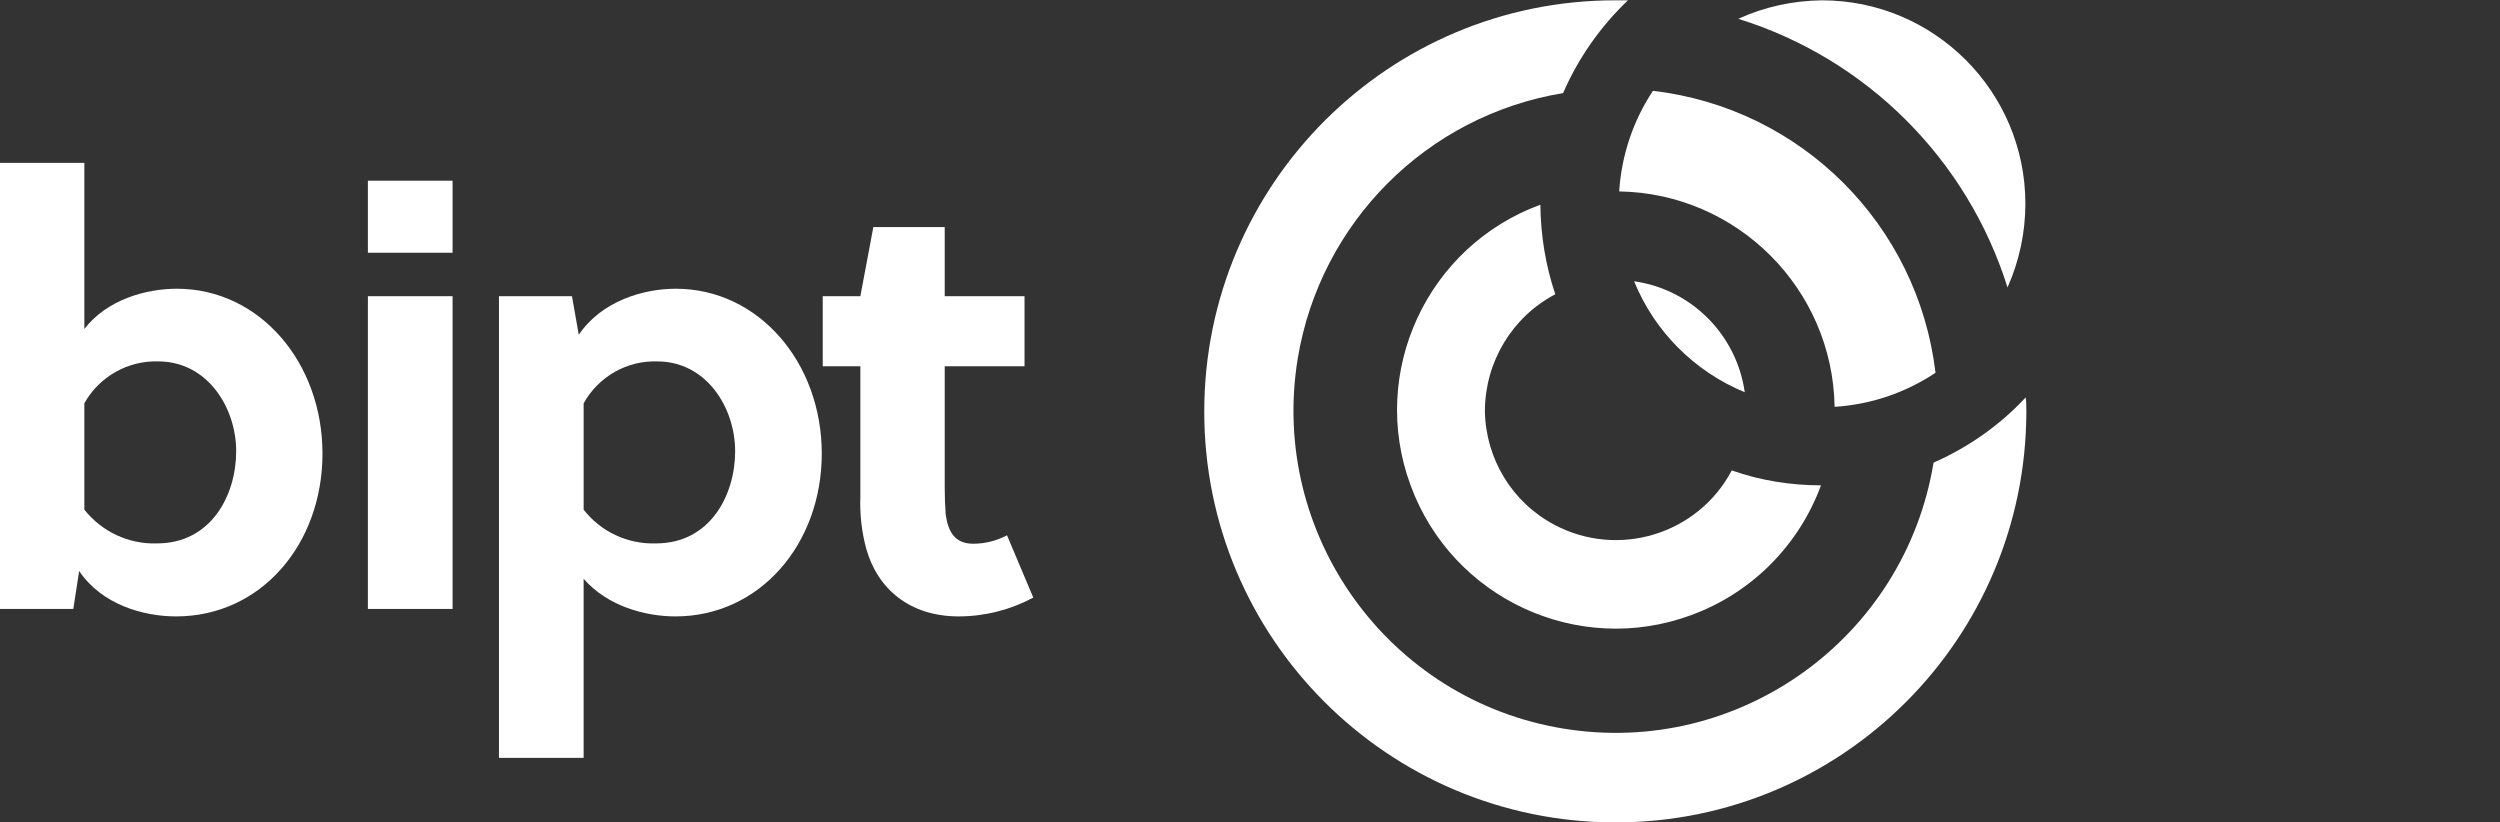 <?xml version="1.0" encoding="UTF-8" standalone="no"?>
<svg
   xmlns:dc="http://purl.org/dc/elements/1.1/"
   xmlns:cc="http://creativecommons.org/ns#"
   xmlns:rdf="http://www.w3.org/1999/02/22-rdf-syntax-ns#"
   xmlns:svg="http://www.w3.org/2000/svg"
   xmlns="http://www.w3.org/2000/svg"
   xmlns:sodipodi="http://sodipodi.sourceforge.net/DTD/sodipodi-0.dtd"
   xmlns:inkscape="http://www.inkscape.org/namespaces/inkscape"
   viewBox="0 0 770.6 253.4"
   version="1.1"
   id="svg16"
   sodipodi:docname="logo.svg"
   inkscape:version="0.92.5 (2060ec1f9f, 2020-04-08)"
   width="770.6"
   height="253.4">
  <rect x="0" y="0" width="770.6" height="253.4" fill="#333333" stroke="none"/>
  <defs
     id="defs20" />
  <sodipodi:namedview
     pagecolor="#ffffff"
     bordercolor="#666666"
     borderopacity="1"
     objecttolerance="10"
     gridtolerance="10"
     guidetolerance="10"
     inkscape:pageopacity="0"
     inkscape:pageshadow="2"
     inkscape:window-width="1920"
     inkscape:window-height="989"
     id="namedview18"
     showgrid="false"
     inkscape:zoom="0.55555558"
     inkscape:cx="-13.499996"
     inkscape:cy="117.7"
     inkscape:window-x="0"
     inkscape:window-y="0"
     inkscape:window-maximized="1"
     inkscape:current-layer="svg16" />
  <title
     id="title2">bipt-text</title>
  <path
     d="m 26,50.2 v 51.2 C 33,92.3 45.1,89 54.5,89 c 25.6,0 44.9,22.8 44.9,50.8 0,28 -19,50.2 -45.1,50.2 -10.1,0 -22.9,-3.6 -29.9,-14 l -1.8,11.7 H 0 V 50.2 Z m 0,106.9 c 5.4,6.8 13.7,10.7 22.4,10.4 16.7,0 24.4,-14.9 24.4,-28.4 0,-13.5 -8.9,-27.7 -24,-27.7 -9.4,-0.3 -18.2,4.7 -22.8,12.9 z"
     style="fill:#ffffff"
     id="path4"
     inkscape:connector-curvature="0" />
  <path
     d="M 113.4,77.9 V 55.7 h 26.1 v 22.2 z m 0,109.8 V 91.3 h 26.1 v 96.4 z"
     style="fill:#ffffff"
     id="path6"
     inkscape:connector-curvature="0" />
  <path
     d="m 176.3,91.3 2.1,11.9 c 7,-10.4 19.9,-14.2 29.9,-14.2 25.6,0 45,22.8 45,50.8 0,28 -19.2,50.2 -45.1,50.2 -9.4,0 -21,-3.2 -28.3,-11.6 v 55.2 H 153.8 V 91.3 Z m 3.6,65.8 c 5.3,6.8 13.6,10.7 22.3,10.4 16.7,0 24.4,-14.9 24.4,-28.4 0,-13.5 -8.9,-27.7 -24,-27.7 -9.4,-0.3 -18.1,4.7 -22.7,12.9 z"
     style="fill:#ffffff"
     id="path8"
     inkscape:connector-curvature="0" />
  <path
     d="m 291.2,112.9 v 37.3 c 0,2.8 0.1,5.6 0.3,8.4 0.8,5.6 3,9 8.5,9 3.6,0 7.2,-0.9 10.4,-2.6 l 8.1,19.2 c -7.1,3.8 -15,5.8 -23,5.8 -15,0 -25,-8.4 -28.5,-20.9 -1.4,-5.2 -2,-10.6 -1.8,-16 V 112.9 H 253.6 V 91.3 h 11.6 l 4,-21.3 h 22 v 21.3 h 24.6 v 21.6 z"
     style="fill:#ffffff"
     id="path10"
     inkscape:connector-curvature="0" />
  <path
     d="m 503.7,86.7 c 6.3,15.5 18.6,27.8 34.1,34.2 -2.5,-17.7 -16.4,-31.7 -34.1,-34.2 z M 509.5,28 c -6.1,9.2 -9.7,19.9 -10.4,31 36.4,0.6 65.8,30 66.4,66.4 11.1,-0.7 21.8,-4.3 31.1,-10.5 C 591.2,69.3 555.2,33.3 509.5,28 Z M 561.6,0.1 c -8.9,0.1 -17.7,2 -25.8,5.7 39.6,12.3 70.6,43.3 83,82.8 3.6,-8.1 5.5,-16.9 5.5,-25.8 0,-34.6 -28.1,-62.7 -62.7,-62.7 0,0 0,0 0,0 z"
     style="fill:#ffffff"
     id="path12"
     inkscape:connector-curvature="0" />
  <path
     d="m 457.7,126.6 c 0.1,-15.1 8.4,-28.9 21.7,-35.9 -3,-8.9 -4.5,-18.2 -4.6,-27.6 -34.9,12.8 -52.9,51.6 -40,86.5 12.8,34.9 51.6,52.9 86.5,40 18.6,-6.8 33.2,-21.5 40,-40 -9.4,0 -18.7,-1.5 -27.5,-4.6 -10.4,19.7 -34.9,27.2 -54.6,16.8 -13.1,-6.9 -21.3,-20.4 -21.5,-35.2 z m 166.7,-4.1 c -8,8.6 -17.7,15.4 -28.4,20.1 -8.9,54.1 -59.9,90.8 -114,82 -54.1,-8.8 -90.8,-59.9 -82,-114 6.9,-42 39.8,-75 81.8,-81.9 4.7,-10.8 11.5,-20.5 20,-28.6 H 498 C 428.1,0 371.3,56.7 371.2,126.7 c -0.1,70 56.6,126.7 126.6,126.8 70,0.1 126.7,-56.6 126.8,-126.6 v 0 -0.2 c 0,-1.5 0,-2.8 -0.2,-4.2 z"
     style="fill:#ffffff"
     id="path14"
     inkscape:connector-curvature="0" />
</svg>
